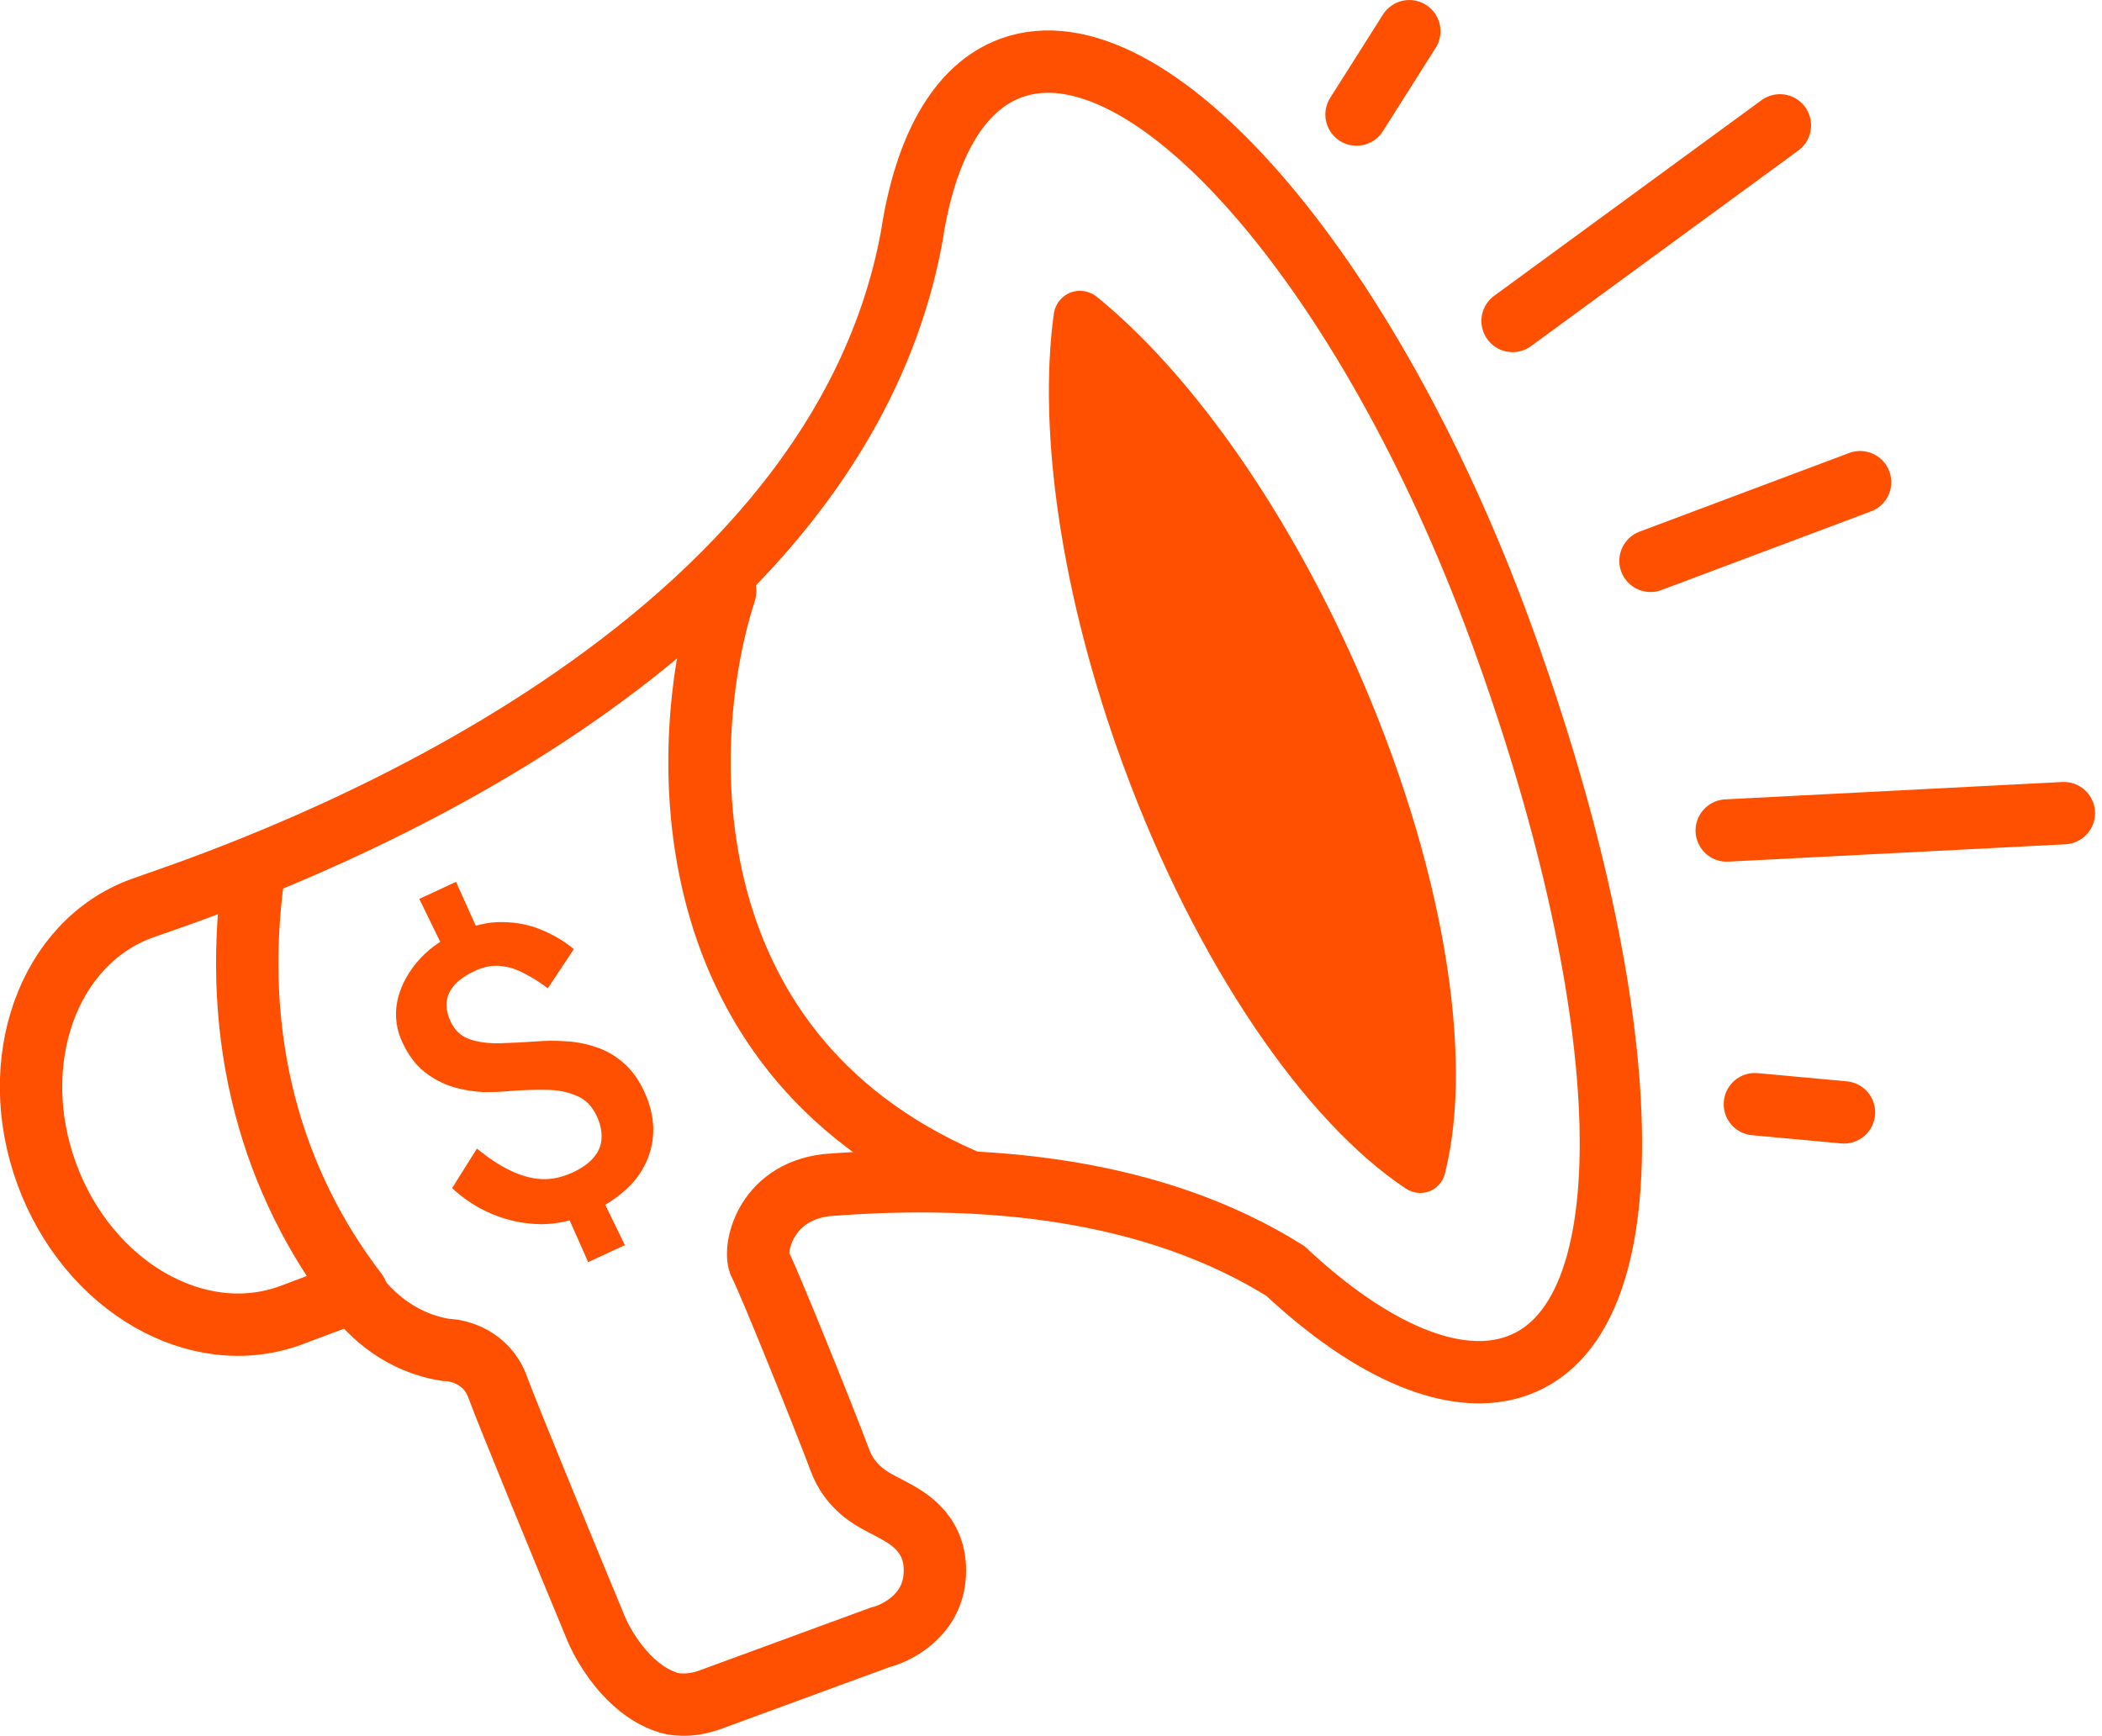 <svg xmlns="http://www.w3.org/2000/svg" viewBox="6.35 1.67 67.413 55.68" fill="none" style="max-height: 500px" width="67.413" height="55.68"><path stroke-linecap="round" stroke-width="2" stroke="#FF5001" d="M49.855 5.344L51.548 2.671"></path><path stroke-linecap="round" stroke-width="2" stroke="#FF5001" d="M62.631 37.087L65.488 37.35"></path><path stroke-linecap="round" stroke-width="2" stroke="#FF5001" d="M54.86 11.965L63.433 5.691"></path><path stroke-linecap="round" stroke-width="2" stroke="#FF5001" d="M61.728 28.309L72.54 27.752"></path><path stroke-linecap="round" stroke-width="2" stroke="#FF5001" d="M59.283 19.659L66.005 17.136"></path><path stroke-width="2" stroke="#FF5001" d="M54.46 21.889C58.709 33.47 59.446 43.851 55.031 45.471C53.036 46.203 50.331 45.02 47.572 42.436C43.352 39.796 37.985 39.277 32.855 39.683C30.842 39.921 30.49 41.803 30.731 42.236C30.979 42.681 32.883 47.408 33.276 48.479C33.613 49.399 34.305 49.751 34.743 49.973C34.814 50.01 34.879 50.043 34.935 50.074C34.962 50.09 34.992 50.106 35.026 50.124C35.479 50.372 36.465 50.911 36.319 52.307C36.194 53.506 35.107 54.061 34.579 54.188L29.126 56.189C28.448 56.438 27.899 56.338 27.709 56.257C26.468 55.831 25.666 54.435 25.42 53.791C24.525 51.633 22.648 47.083 22.305 46.147C21.961 45.21 21.064 44.972 20.658 44.97C19.246 44.752 18.271 43.886 17.703 43.112C16.956 43.377 16.377 43.596 16.003 43.737L16.002 43.737C15.864 43.789 15.754 43.831 15.674 43.861C12.676 44.961 9.173 42.931 7.851 39.328C6.529 35.724 7.888 31.911 10.886 30.811C10.98 30.777 11.117 30.729 11.293 30.668C14.728 29.472 33.053 23.092 35.59 9.253C36.019 6.428 37.082 4.474 38.773 3.853C43.188 2.234 50.212 10.308 54.46 21.889Z" clip-rule="evenodd" fill-rule="evenodd"></path><path fill="#FF5001" d="M40.145 11.747C40.238 11.066 41.005 10.766 41.538 11.2C44.434 13.556 47.485 17.756 49.802 22.952C52.655 29.35 53.64 35.567 52.691 39.31C52.549 39.872 51.917 40.112 51.433 39.792C48.217 37.66 44.72 32.617 42.373 26.218C40.363 20.74 39.638 15.474 40.145 11.747Z" clip-rule="evenodd" fill-rule="evenodd"></path><path fill="#FF5001" d="M19.797 30.503L20.975 29.955L21.893 31.997L20.778 32.515L19.797 30.503ZM24.29 40.07L25.392 39.557L26.391 41.607L25.213 42.154L24.29 40.07ZM23.918 33.371C23.68 33.187 23.436 33.032 23.184 32.905C22.936 32.766 22.679 32.682 22.412 32.654C22.145 32.626 21.869 32.678 21.585 32.81C21.293 32.946 21.07 33.1 20.917 33.273C20.772 33.442 20.691 33.627 20.672 33.828C20.659 34.018 20.703 34.221 20.803 34.438C20.935 34.722 21.14 34.911 21.418 35.006C21.695 35.1 22.02 35.142 22.391 35.132C22.762 35.122 23.154 35.102 23.567 35.073C23.86 35.048 24.169 35.047 24.494 35.069C24.828 35.086 25.151 35.149 25.465 35.257C25.776 35.357 26.066 35.522 26.335 35.752C26.605 35.982 26.831 36.293 27.013 36.686C27.25 37.195 27.341 37.697 27.286 38.19C27.23 38.682 27.034 39.134 26.697 39.545C26.356 39.947 25.872 40.294 25.245 40.585C24.744 40.818 24.23 40.935 23.703 40.937C23.171 40.93 22.661 40.827 22.172 40.627C21.683 40.428 21.242 40.145 20.849 39.78L21.645 38.511C22.008 38.809 22.36 39.042 22.701 39.208C23.042 39.375 23.376 39.469 23.701 39.49C24.034 39.508 24.372 39.437 24.714 39.278C25.015 39.139 25.24 38.978 25.389 38.797C25.547 38.612 25.631 38.41 25.641 38.192C25.656 37.962 25.605 37.721 25.489 37.471C25.337 37.145 25.119 36.926 24.834 36.815C24.553 36.692 24.229 36.629 23.863 36.627C23.504 36.621 23.129 36.633 22.736 36.663C22.484 36.688 22.196 36.701 21.87 36.7C21.549 36.687 21.225 36.634 20.898 36.542C20.567 36.442 20.258 36.281 19.972 36.058C19.686 35.836 19.446 35.516 19.252 35.098C19.061 34.689 19.006 34.263 19.084 33.82C19.171 33.373 19.377 32.953 19.701 32.558C20.026 32.164 20.451 31.844 20.977 31.599C21.503 31.355 21.997 31.237 22.458 31.246C22.928 31.251 23.354 31.338 23.737 31.505C24.128 31.669 24.466 31.872 24.752 32.115L23.918 33.371Z"></path><path stroke-linecap="round" stroke-width="2" stroke="#FF5001" d="M29.607 20.637C28.133 25.169 27.603 35.288 37.269 39.512"></path><path stroke-linecap="round" stroke-width="2" stroke="#FF5001" d="M14.482 29.699C13.732 35.074 15.107 39.637 17.794 43.137"></path></svg>